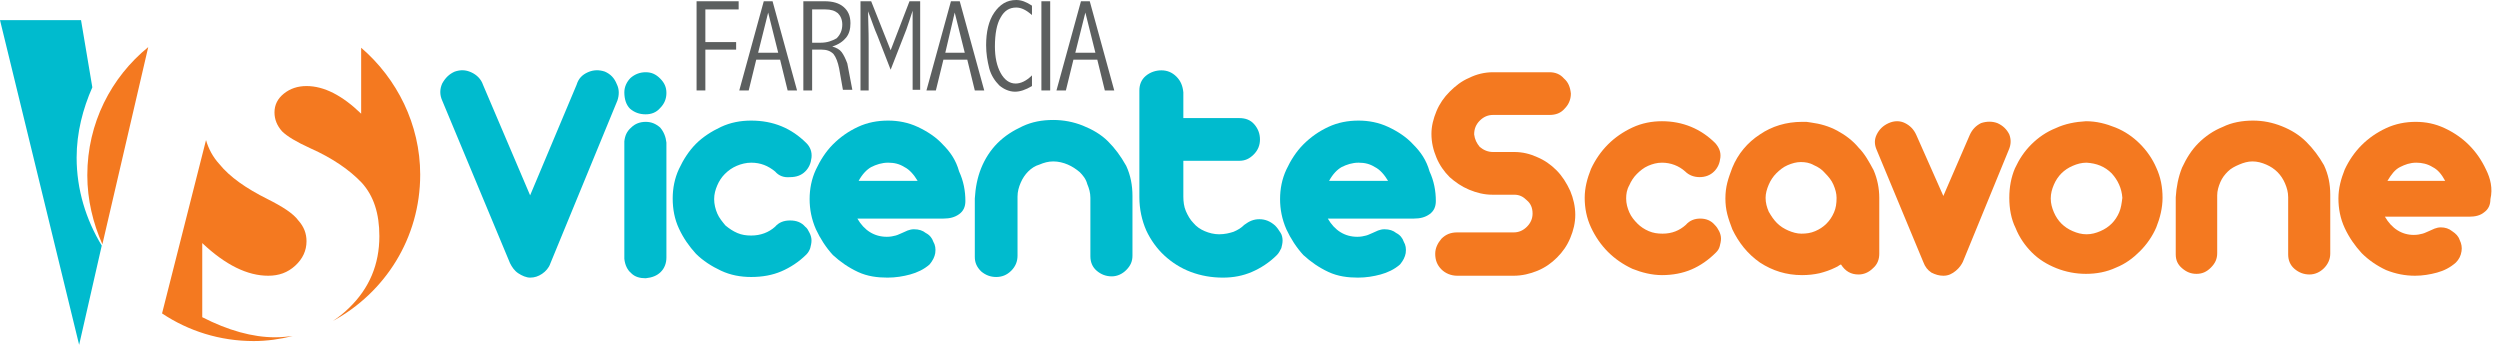 <svg width="290" height="40" viewBox="0 0 290 40" fill="none" xmlns="http://www.w3.org/2000/svg">
<path fill-rule="evenodd" clip-rule="evenodd" d="M10.128 20.328C10.128 23.169 10.783 25.865 11.876 28.342L17.195 5.464C12.896 8.962 10.128 14.28 10.128 20.328Z" fill="#F47920"/>
<path fill-rule="evenodd" clip-rule="evenodd" d="M31.038 23.096C28.561 21.858 26.667 20.546 25.428 19.016C24.7 18.215 24.189 17.268 23.898 16.248L18.798 36.357C21.858 38.397 25.501 39.563 29.435 39.563C30.965 39.563 32.495 39.344 33.953 38.98C33.297 39.053 32.641 39.126 31.913 39.126C29.29 39.126 26.448 38.324 23.461 36.794V28.197C26.157 30.747 28.707 31.985 31.111 31.985C32.35 31.985 33.37 31.621 34.244 30.82C35.118 30.018 35.556 29.071 35.556 27.978C35.556 27.104 35.264 26.302 34.608 25.574C34.026 24.772 32.787 23.971 31.038 23.096Z" fill="#F47920"/>
<path fill-rule="evenodd" clip-rule="evenodd" d="M41.894 5.537V13.188C39.709 11.075 37.596 9.982 35.556 9.982C34.535 9.982 33.661 10.273 32.933 10.856C32.204 11.439 31.84 12.168 31.84 13.042C31.84 13.843 32.131 14.572 32.714 15.228C33.297 15.811 34.39 16.466 35.993 17.195C38.616 18.361 40.583 19.745 41.967 21.202C43.352 22.732 44.007 24.772 44.007 27.395C44.007 30.674 42.842 33.443 40.51 35.701C39.927 36.284 39.271 36.794 38.616 37.231C44.663 33.953 48.743 27.614 48.743 20.255C48.743 14.426 46.047 9.107 41.894 5.537Z" fill="#F47920"/>
<path fill-rule="evenodd" clip-rule="evenodd" d="M180.546 19.745C179.891 19.089 179.162 18.579 178.288 18.215C177.486 17.851 176.612 17.632 175.665 17.632H173.188C172.605 17.632 172.095 17.413 171.658 17.049C171.293 16.612 171.075 16.175 171.002 15.592C171.002 14.936 171.22 14.426 171.658 13.989C172.095 13.552 172.605 13.333 173.188 13.333H179.745C180.474 13.333 181.056 13.115 181.494 12.605C181.931 12.168 182.222 11.585 182.222 10.856C182.149 10.127 181.931 9.545 181.421 9.107C180.984 8.597 180.401 8.379 179.745 8.379H173.188C172.24 8.379 171.293 8.597 170.419 9.035C169.545 9.399 168.816 9.982 168.16 10.637C167.505 11.293 166.995 12.022 166.63 12.896C166.266 13.771 166.047 14.645 166.047 15.519C166.047 16.539 166.266 17.413 166.63 18.288C166.995 19.162 167.505 19.891 168.16 20.547C168.816 21.129 169.545 21.639 170.419 22.004C171.293 22.368 172.168 22.587 173.115 22.587H175.665C176.248 22.587 176.685 22.805 177.122 23.242C177.559 23.607 177.778 24.117 177.778 24.772C177.778 25.355 177.559 25.865 177.122 26.302C176.685 26.739 176.175 26.958 175.592 26.958H169.035C168.306 26.958 167.723 27.177 167.213 27.687C166.776 28.197 166.485 28.78 166.485 29.435C166.485 30.164 166.703 30.747 167.213 31.257C167.65 31.694 168.306 31.985 169.035 31.985H175.592C176.539 31.985 177.486 31.767 178.361 31.403C179.235 31.038 179.964 30.528 180.619 29.872C181.275 29.217 181.785 28.488 182.149 27.614C182.514 26.739 182.732 25.865 182.732 24.918C182.732 23.971 182.514 23.024 182.149 22.149C181.712 21.202 181.202 20.401 180.546 19.745Z" fill="#F47920"/>
<path fill-rule="evenodd" clip-rule="evenodd" d="M189.873 20.182C190.237 19.818 190.674 19.453 191.184 19.235C191.694 19.016 192.204 18.871 192.787 18.871C193.807 18.871 194.754 19.235 195.483 19.891C195.92 20.328 196.503 20.546 197.159 20.546C197.814 20.546 198.397 20.328 198.834 19.891C199.271 19.453 199.49 18.944 199.563 18.288C199.636 17.632 199.417 17.122 198.98 16.612C197.304 14.936 195.191 14.062 192.787 14.062C191.621 14.062 190.455 14.28 189.363 14.79C188.27 15.3 187.322 15.956 186.521 16.758C185.72 17.559 185.064 18.506 184.554 19.599C184.117 20.692 183.825 21.785 183.825 22.951C183.825 24.117 184.044 25.282 184.554 26.375C185.064 27.468 185.72 28.415 186.521 29.217C187.322 30.018 188.27 30.674 189.363 31.184C190.455 31.621 191.621 31.913 192.787 31.913C194.026 31.913 195.191 31.694 196.211 31.257C197.231 30.82 198.179 30.164 199.053 29.29C199.271 29.071 199.417 28.852 199.49 28.561C199.563 28.27 199.636 27.978 199.636 27.687C199.636 27.395 199.563 27.104 199.417 26.812C199.271 26.521 199.126 26.302 198.907 26.084C198.47 25.574 197.887 25.355 197.231 25.355C196.576 25.355 195.993 25.574 195.556 26.084C194.827 26.739 193.953 27.104 192.86 27.104C192.277 27.104 191.767 27.031 191.257 26.812C190.747 26.594 190.31 26.302 189.945 25.938C189.581 25.574 189.217 25.137 188.998 24.627C188.78 24.117 188.634 23.607 188.634 23.024C188.634 22.514 188.707 22.004 188.998 21.494C189.217 20.984 189.508 20.546 189.873 20.182Z" fill="#F47920"/>
<path fill-rule="evenodd" clip-rule="evenodd" d="M233.078 15.592C232.787 15.009 232.35 14.572 231.694 14.28C231.111 14.062 230.455 14.062 229.8 14.28C229.217 14.572 228.78 15.009 228.488 15.665L225.428 22.732L222.295 15.665C222.004 15.009 221.566 14.572 220.984 14.28C220.401 13.989 219.745 13.989 219.089 14.28C218.434 14.572 217.996 15.009 217.705 15.592C217.413 16.175 217.413 16.758 217.705 17.413L223.097 30.383C223.315 30.965 223.607 31.33 224.044 31.621C224.481 31.84 224.918 31.985 225.428 31.985C226.011 31.985 226.448 31.767 226.885 31.402C227.322 31.038 227.541 30.674 227.687 30.383L233.005 17.413C233.297 16.758 233.297 16.175 233.078 15.592Z" fill="#F47920"/>
<path fill-rule="evenodd" clip-rule="evenodd" d="M212.75 24.627C212.532 25.137 212.24 25.574 211.876 25.938C211.512 26.302 211.075 26.594 210.565 26.812C210.055 27.031 209.545 27.104 208.962 27.104C208.452 27.104 207.942 26.958 207.432 26.739C206.922 26.521 206.485 26.23 206.12 25.865C205.756 25.501 205.465 25.064 205.173 24.554C204.954 24.044 204.809 23.534 204.809 22.951C204.809 22.441 204.954 21.931 205.173 21.421C205.392 20.911 205.683 20.474 206.047 20.109C206.412 19.745 206.849 19.381 207.359 19.162C207.869 18.944 208.379 18.798 208.889 18.798C209.399 18.798 209.909 18.871 210.419 19.162C210.929 19.381 211.366 19.672 211.73 20.109C212.095 20.474 212.459 20.911 212.678 21.421C212.896 21.931 213.042 22.441 213.042 22.951C213.042 23.607 212.969 24.117 212.75 24.627ZM215.592 17.122C214.936 16.321 214.062 15.665 213.115 15.155C212.168 14.645 211.148 14.353 210.055 14.208C209.909 14.208 209.69 14.135 209.545 14.135H209.035C207.213 14.135 205.537 14.645 204.153 15.592C202.696 16.539 201.603 17.851 200.947 19.454C200.729 20.036 200.51 20.619 200.364 21.202C200.219 21.785 200.146 22.368 200.146 23.024C200.146 23.679 200.219 24.262 200.364 24.845C200.51 25.428 200.729 26.011 200.947 26.594C201.676 28.124 202.696 29.435 204.153 30.455C205.61 31.403 207.213 31.913 209.035 31.913C209.763 31.913 210.419 31.84 211.075 31.694C211.658 31.548 212.313 31.33 212.896 31.038L213.188 30.892C213.261 30.82 213.406 30.747 213.552 30.674C214.062 31.475 214.718 31.84 215.592 31.84C216.175 31.84 216.758 31.621 217.268 31.111C217.778 30.674 217.996 30.091 217.996 29.435V22.951C217.996 21.858 217.778 20.765 217.341 19.745C216.831 18.798 216.321 17.851 215.592 17.122Z" fill="#F47920"/>
<path fill-rule="evenodd" clip-rule="evenodd" d="M267.541 16.466C266.74 15.665 265.792 15.082 264.7 14.645C263.607 14.208 262.514 13.989 261.348 13.989C260.109 13.989 258.871 14.208 257.851 14.718C256.758 15.155 255.811 15.811 255.009 16.612C254.208 17.413 253.625 18.361 253.115 19.454C252.678 20.547 252.459 21.712 252.386 22.878V29.508C252.386 30.164 252.605 30.674 253.115 31.111C253.625 31.548 254.135 31.767 254.791 31.767C255.446 31.767 255.956 31.548 256.466 31.038C256.976 30.528 257.195 30.018 257.195 29.363V22.659C257.195 22.149 257.341 21.639 257.559 21.129C257.778 20.619 258.069 20.255 258.434 19.891C258.798 19.526 259.235 19.308 259.745 19.089C260.255 18.871 260.765 18.725 261.275 18.725C261.858 18.725 262.368 18.871 262.878 19.089C263.388 19.308 263.825 19.599 264.19 19.964C264.554 20.328 264.845 20.765 265.064 21.275C265.282 21.785 265.428 22.295 265.428 22.878V29.508C265.428 30.164 265.647 30.747 266.157 31.184C266.667 31.621 267.25 31.84 267.905 31.84C268.561 31.84 269.144 31.548 269.581 31.111C270.018 30.674 270.31 30.091 270.31 29.435V22.587C270.31 21.348 270.091 20.255 269.581 19.162C268.998 18.142 268.343 17.268 267.541 16.466Z" fill="#F47920"/>
<path fill-rule="evenodd" clip-rule="evenodd" d="M245.829 24.627C245.61 25.137 245.319 25.574 244.955 25.938C244.59 26.302 244.153 26.594 243.643 26.812C243.133 27.031 242.623 27.177 242.04 27.177C241.457 27.177 240.947 27.031 240.437 26.812C239.927 26.594 239.49 26.302 239.126 25.938C238.761 25.574 238.47 25.137 238.251 24.627C238.033 24.117 237.887 23.607 237.887 23.024C237.887 22.441 238.033 21.931 238.251 21.421C238.47 20.911 238.761 20.474 239.126 20.109C239.49 19.745 239.927 19.453 240.437 19.235C240.947 19.016 241.457 18.871 242.04 18.871C243.206 18.944 244.153 19.308 244.955 20.109C245.683 20.911 246.12 21.858 246.193 22.951C246.12 23.534 246.047 24.117 245.829 24.627ZM248.233 16.685C247.432 15.883 246.485 15.228 245.392 14.79C244.299 14.353 243.206 14.062 241.967 14.062C240.729 14.135 239.563 14.353 238.47 14.863C237.377 15.3 236.43 15.956 235.628 16.758C234.827 17.559 234.244 18.433 233.734 19.526C233.297 20.546 233.078 21.712 233.078 22.951C233.078 24.189 233.297 25.428 233.807 26.448C234.244 27.541 234.9 28.488 235.701 29.29C236.503 30.091 237.45 30.674 238.543 31.111C239.636 31.548 240.802 31.767 241.967 31.767C243.206 31.767 244.372 31.548 245.465 31.038C246.557 30.601 247.432 29.945 248.233 29.144C249.035 28.342 249.69 27.395 250.128 26.375C250.565 25.282 250.856 24.117 250.856 22.951C250.856 21.712 250.638 20.546 250.128 19.453C249.69 18.433 249.035 17.486 248.233 16.685Z" fill="#F47920"/>
<path fill-rule="evenodd" clip-rule="evenodd" d="M276.94 20.984C277.377 20.255 277.814 19.672 278.397 19.381C278.98 19.089 279.563 18.871 280.291 18.871C280.947 18.871 281.603 19.016 282.186 19.381C282.769 19.672 283.206 20.182 283.643 20.984H276.94ZM288.379 19.672C287.869 18.579 287.213 17.632 286.412 16.831C285.61 16.029 284.663 15.373 283.57 14.863C282.477 14.353 281.384 14.135 280.219 14.135C279.053 14.135 277.887 14.353 276.794 14.863C275.701 15.373 274.754 16.029 273.953 16.831C273.151 17.632 272.495 18.579 271.985 19.672C271.548 20.765 271.257 21.858 271.257 23.024C271.257 24.189 271.475 25.355 271.985 26.448C272.495 27.541 273.151 28.488 273.953 29.363C274.754 30.164 275.701 30.82 276.794 31.33C277.887 31.767 278.98 31.985 280.146 31.985C281.02 31.985 281.894 31.84 282.696 31.621C283.497 31.403 284.226 31.038 284.882 30.455C285.246 30.091 285.464 29.654 285.537 29.144C285.61 28.707 285.537 28.27 285.319 27.832C285.173 27.395 284.882 27.104 284.444 26.812C284.08 26.521 283.643 26.375 283.133 26.375C282.842 26.375 282.623 26.448 282.404 26.521L281.749 26.812C281.53 26.885 281.311 27.031 281.02 27.104C280.729 27.177 280.437 27.25 280 27.25C278.616 27.25 277.45 26.521 276.648 25.137H286.412C287.14 25.137 287.723 24.991 288.16 24.627C288.67 24.262 288.889 23.752 288.889 23.096C289.18 21.858 288.889 20.692 288.379 19.672Z" fill="#F47920"/>
<path fill-rule="evenodd" clip-rule="evenodd" d="M80.802 10.492H81.822V5.756H85.392V4.882H81.822V1.093H85.683V0.146H80.802V10.492Z" fill="#5C5F5F"/>
<path fill-rule="evenodd" clip-rule="evenodd" d="M88.597 0.146L85.756 10.492H86.849L87.723 6.922H90.492L91.366 10.492H92.459L89.617 0.146H88.597ZM87.942 6.12L89.107 1.457L90.273 6.12H87.942Z" fill="#5C5F5F"/>
<path fill-rule="evenodd" clip-rule="evenodd" d="M97.632 6.047C97.414 5.756 97.049 5.537 96.539 5.392C97.268 5.173 97.778 4.809 98.142 4.372C98.507 3.934 98.652 3.352 98.652 2.696C98.652 1.821 98.361 1.239 97.851 0.801C97.341 0.364 96.612 0.146 95.665 0.146H93.188V10.492H94.208V5.756H95.301C95.884 5.756 96.321 5.902 96.685 6.266C96.976 6.63 97.195 7.213 97.341 7.942L97.778 10.419H98.871L98.288 7.359C98.069 6.776 97.851 6.339 97.632 6.047ZM95.228 4.954H94.208V1.093H95.738C96.394 1.093 96.831 1.239 97.195 1.53C97.487 1.821 97.705 2.259 97.705 2.842C97.705 3.497 97.487 4.007 97.049 4.444C96.539 4.736 95.956 4.954 95.228 4.954Z" fill="#5C5F5F"/>
<path fill-rule="evenodd" clip-rule="evenodd" d="M103.315 5.829L101.056 0.146H99.818V10.492H100.765V5.027C100.765 4.809 100.765 3.57 100.692 1.311C101.129 2.404 101.421 3.352 101.785 4.153L103.315 8.087L105.137 3.424C105.428 2.623 105.647 1.894 105.865 1.239C105.865 1.676 105.865 1.967 105.865 2.186V3.862V10.419H106.74V0.146H105.501L103.315 5.829Z" fill="#5C5F5F"/>
<path fill-rule="evenodd" clip-rule="evenodd" d="M110.31 0.146L107.468 10.492H108.561L109.435 6.922H112.204L113.078 10.492H114.171L111.33 0.146H110.31ZM109.654 6.12L110.747 1.457L111.913 6.12H109.654Z" fill="#5C5F5F"/>
<path fill-rule="evenodd" clip-rule="evenodd" d="M115.337 1.457C114.681 2.404 114.39 3.716 114.39 5.246C114.39 6.193 114.536 7.067 114.754 7.942C114.973 8.743 115.41 9.399 115.92 9.909C116.43 10.346 117.086 10.637 117.741 10.637C118.324 10.637 118.98 10.419 119.709 9.982V8.743C119.053 9.399 118.397 9.69 117.814 9.69C117.086 9.69 116.503 9.253 116.066 8.452C115.629 7.65 115.41 6.63 115.41 5.392C115.41 3.934 115.629 2.769 116.066 2.04C116.503 1.239 117.086 0.874 117.887 0.874C118.47 0.874 119.053 1.166 119.709 1.749V0.656C119.053 0.219 118.47 0 117.887 0C116.794 0 115.993 0.51 115.337 1.457Z" fill="#5C5F5F"/>
<path d="M121.822 0.146H120.802V10.492H121.822V0.146Z" fill="#5C5F5F"/>
<path fill-rule="evenodd" clip-rule="evenodd" d="M126.412 0.146H125.392L122.55 10.492H123.643L124.517 6.922H127.286L128.16 10.492H129.253L126.412 0.146ZM124.736 6.12L125.902 1.457L127.067 6.12H124.736Z" fill="#5C5F5F"/>
<path fill-rule="evenodd" clip-rule="evenodd" d="M74.9 8.379C75.556 8.379 76.066 8.597 76.576 9.107C77.086 9.617 77.304 10.127 77.304 10.783C77.304 11.439 77.086 12.022 76.576 12.532C76.138 13.042 75.556 13.261 74.9 13.261C74.171 13.261 73.588 13.042 73.078 12.605C72.641 12.168 72.423 11.512 72.423 10.71C72.423 10.055 72.714 9.472 73.151 9.035C73.661 8.597 74.244 8.379 74.9 8.379Z" fill="#00BCCE"/>
<path fill-rule="evenodd" clip-rule="evenodd" d="M10.71 10.127L9.399 2.332H0L9.18 40L11.803 28.488C9.982 25.501 8.889 22.004 8.889 18.288C8.889 15.373 9.617 12.605 10.71 10.127Z" fill="#00BBCE"/>
<path fill-rule="evenodd" clip-rule="evenodd" d="M70.164 8.306C69.508 8.087 68.853 8.087 68.197 8.379C67.541 8.67 67.104 9.107 66.885 9.836L61.494 22.659L56.029 9.836C55.811 9.18 55.301 8.67 54.645 8.379C53.989 8.087 53.406 8.087 52.751 8.306C52.095 8.597 51.658 9.035 51.293 9.69C51.002 10.346 51.002 11.002 51.293 11.658L59.162 30.528C59.381 30.965 59.672 31.403 60.109 31.694C60.547 31.985 61.056 32.204 61.494 32.204C62.004 32.204 62.441 32.058 62.878 31.767C63.315 31.475 63.679 31.038 63.825 30.601L71.621 11.658C71.84 11.002 71.84 10.346 71.548 9.763C71.257 9.035 70.82 8.597 70.164 8.306Z" fill="#00BBCE"/>
<path fill-rule="evenodd" clip-rule="evenodd" d="M74.9 14.135C74.244 14.135 73.661 14.353 73.224 14.79C72.714 15.228 72.496 15.738 72.423 16.393V30.018C72.496 30.747 72.787 31.33 73.224 31.694C73.661 32.131 74.244 32.277 74.9 32.277C75.628 32.204 76.211 31.985 76.648 31.548C77.086 31.111 77.304 30.528 77.304 29.872V16.539C77.231 15.883 77.013 15.301 76.576 14.79C76.066 14.353 75.556 14.135 74.9 14.135Z" fill="#00BBCE"/>
<path fill-rule="evenodd" clip-rule="evenodd" d="M93.406 26.302C92.969 25.792 92.386 25.574 91.657 25.574C90.929 25.574 90.346 25.792 89.909 26.302C89.18 26.958 88.233 27.322 87.14 27.322C86.557 27.322 86.047 27.25 85.537 27.031C85.027 26.812 84.59 26.521 84.153 26.157C83.789 25.72 83.424 25.282 83.206 24.772C82.987 24.262 82.841 23.679 82.841 23.096C82.841 22.514 82.987 22.004 83.206 21.494C83.424 20.984 83.716 20.547 84.08 20.182C84.517 19.745 84.954 19.454 85.464 19.235C85.974 19.016 86.557 18.871 87.14 18.871C88.233 18.871 89.107 19.235 89.909 19.891C90.346 20.401 90.929 20.619 91.657 20.547C92.386 20.547 92.969 20.328 93.406 19.891C93.843 19.454 94.062 18.944 94.135 18.288C94.208 17.632 93.989 17.049 93.552 16.612C91.803 14.863 89.69 13.989 87.14 13.989C85.902 13.989 84.736 14.208 83.643 14.718C82.55 15.228 81.53 15.883 80.728 16.685C79.927 17.486 79.271 18.506 78.761 19.599C78.251 20.692 78.033 21.858 78.033 23.024C78.033 24.262 78.251 25.428 78.761 26.521C79.271 27.614 79.927 28.561 80.728 29.435C81.53 30.237 82.55 30.892 83.643 31.403C84.736 31.913 85.902 32.131 87.14 32.131C88.452 32.131 89.617 31.913 90.638 31.475C91.657 31.038 92.677 30.383 93.552 29.508C93.77 29.29 93.916 28.998 93.989 28.78C94.062 28.488 94.135 28.197 94.135 27.905C94.135 27.614 94.062 27.322 93.916 27.031C93.77 26.739 93.625 26.448 93.406 26.302Z" fill="#00BBCE"/>
<path fill-rule="evenodd" clip-rule="evenodd" d="M128.525 16.393C127.723 15.592 126.703 15.009 125.61 14.572C124.517 14.135 123.352 13.916 122.186 13.916C120.874 13.916 119.709 14.135 118.616 14.645C117.523 15.155 116.576 15.738 115.701 16.612C114.9 17.413 114.244 18.433 113.807 19.526C113.37 20.619 113.151 21.785 113.078 23.024V29.8C113.078 30.455 113.297 30.965 113.807 31.475C114.317 31.913 114.9 32.131 115.556 32.131C116.211 32.131 116.794 31.913 117.304 31.403C117.814 30.892 118.033 30.31 118.033 29.654V22.805C118.033 22.222 118.179 21.712 118.397 21.202C118.616 20.692 118.907 20.255 119.271 19.891C119.636 19.526 120.073 19.235 120.583 19.089C121.093 18.871 121.603 18.725 122.186 18.725C122.769 18.725 123.352 18.871 123.862 19.089C124.372 19.308 124.809 19.599 125.246 19.964C125.61 20.328 125.975 20.765 126.12 21.348C126.339 21.858 126.485 22.368 126.485 22.951V29.727C126.485 30.383 126.703 30.965 127.213 31.403C127.723 31.84 128.306 32.058 128.962 32.058C129.618 32.058 130.2 31.767 130.638 31.33C131.148 30.82 131.366 30.31 131.366 29.654V22.732C131.366 21.494 131.148 20.328 130.638 19.235C129.982 18.069 129.326 17.195 128.525 16.393Z" fill="#00BBCE"/>
<path fill-rule="evenodd" clip-rule="evenodd" d="M147.905 26.157C147.322 25.647 146.739 25.428 146.084 25.428C145.428 25.428 144.918 25.647 144.335 26.084C143.971 26.448 143.606 26.667 143.096 26.885C142.659 27.031 142.076 27.177 141.421 27.177C140.838 27.177 140.255 27.031 139.745 26.812C139.235 26.594 138.798 26.302 138.433 25.865C138.069 25.501 137.778 24.991 137.559 24.481C137.341 23.971 137.268 23.388 137.268 22.805V18.652H143.752C144.408 18.652 144.918 18.433 145.428 17.924C145.938 17.413 146.157 16.831 146.157 16.175C146.157 15.519 145.938 14.936 145.501 14.426C145.064 13.916 144.481 13.698 143.752 13.698H137.268V10.71C137.195 9.982 136.976 9.399 136.466 8.889C135.956 8.379 135.373 8.16 134.718 8.16C134.062 8.16 133.406 8.379 132.896 8.816C132.386 9.253 132.167 9.836 132.167 10.492V22.878C132.167 24.262 132.459 25.574 132.969 26.739C133.479 27.832 134.208 28.852 135.082 29.654C135.956 30.455 136.976 31.111 138.142 31.548C139.308 31.985 140.546 32.204 141.858 32.204C143.096 32.204 144.189 31.985 145.209 31.548C146.229 31.111 147.249 30.455 148.124 29.581C148.342 29.363 148.488 29.071 148.634 28.78C148.707 28.488 148.78 28.197 148.78 27.905C148.78 27.614 148.707 27.25 148.561 27.031C148.342 26.667 148.124 26.375 147.905 26.157Z" fill="#00BBCE"/>
<path fill-rule="evenodd" clip-rule="evenodd" d="M99.599 20.984C100.036 20.182 100.546 19.672 101.057 19.381C101.639 19.089 102.295 18.871 103.024 18.871C103.752 18.871 104.335 19.016 104.918 19.381C105.501 19.672 106.011 20.255 106.448 20.984H99.599ZM109.363 16.758C108.561 15.883 107.541 15.228 106.448 14.718C105.355 14.208 104.189 13.989 103.024 13.989C101.785 13.989 100.619 14.208 99.526 14.718C98.434 15.228 97.486 15.883 96.612 16.758C95.811 17.559 95.155 18.579 94.645 19.672C94.135 20.765 93.916 21.931 93.916 23.096C93.916 24.262 94.135 25.428 94.645 26.594C95.155 27.687 95.811 28.707 96.612 29.581C97.486 30.383 98.434 31.038 99.526 31.548C100.619 32.058 101.785 32.204 102.951 32.204C103.898 32.204 104.772 32.058 105.574 31.84C106.375 31.621 107.177 31.257 107.832 30.674C108.197 30.237 108.415 29.8 108.488 29.363C108.561 28.852 108.488 28.415 108.27 28.051C108.124 27.614 107.832 27.25 107.395 27.031C107.031 26.739 106.594 26.594 106.011 26.594C105.72 26.594 105.501 26.667 105.282 26.739L104.627 27.031C104.408 27.104 104.189 27.25 103.898 27.322C103.607 27.395 103.315 27.468 102.878 27.468C101.421 27.468 100.255 26.739 99.454 25.355H109.435C110.164 25.355 110.747 25.209 111.257 24.845C111.767 24.481 111.985 23.971 111.985 23.315C111.985 22.149 111.767 20.984 111.257 19.891C110.893 18.579 110.237 17.632 109.363 16.758Z" fill="#00BBCE"/>
<path fill-rule="evenodd" clip-rule="evenodd" d="M154.171 20.984C154.608 20.182 155.118 19.672 155.628 19.381C156.211 19.089 156.867 18.871 157.596 18.871C158.324 18.871 158.907 19.016 159.49 19.381C160.073 19.672 160.583 20.255 161.02 20.984H154.171ZM163.934 16.758C163.133 15.883 162.113 15.228 161.02 14.718C159.927 14.208 158.761 13.989 157.596 13.989C156.357 13.989 155.191 14.208 154.098 14.718C153.005 15.228 152.058 15.883 151.184 16.758C150.382 17.559 149.727 18.579 149.217 19.672C148.707 20.765 148.488 21.931 148.488 23.096C148.488 24.262 148.707 25.428 149.217 26.594C149.727 27.687 150.382 28.707 151.184 29.581C152.058 30.383 153.005 31.038 154.098 31.548C155.191 32.058 156.357 32.204 157.523 32.204C158.47 32.204 159.344 32.058 160.146 31.84C160.947 31.621 161.749 31.257 162.404 30.674C162.769 30.237 162.987 29.8 163.06 29.363C163.133 28.852 163.06 28.415 162.841 28.051C162.696 27.614 162.404 27.25 161.967 27.031C161.603 26.739 161.166 26.594 160.583 26.594C160.291 26.594 160.073 26.667 159.854 26.739L159.198 27.031C158.98 27.104 158.761 27.25 158.47 27.322C158.178 27.395 157.887 27.468 157.45 27.468C155.993 27.468 154.827 26.739 154.025 25.355H164.007C164.736 25.355 165.319 25.209 165.829 24.845C166.339 24.481 166.557 23.971 166.557 23.315C166.557 22.149 166.339 20.984 165.829 19.891C165.464 18.579 164.809 17.632 163.934 16.758Z" fill="#00BBCE"/>
</svg>
